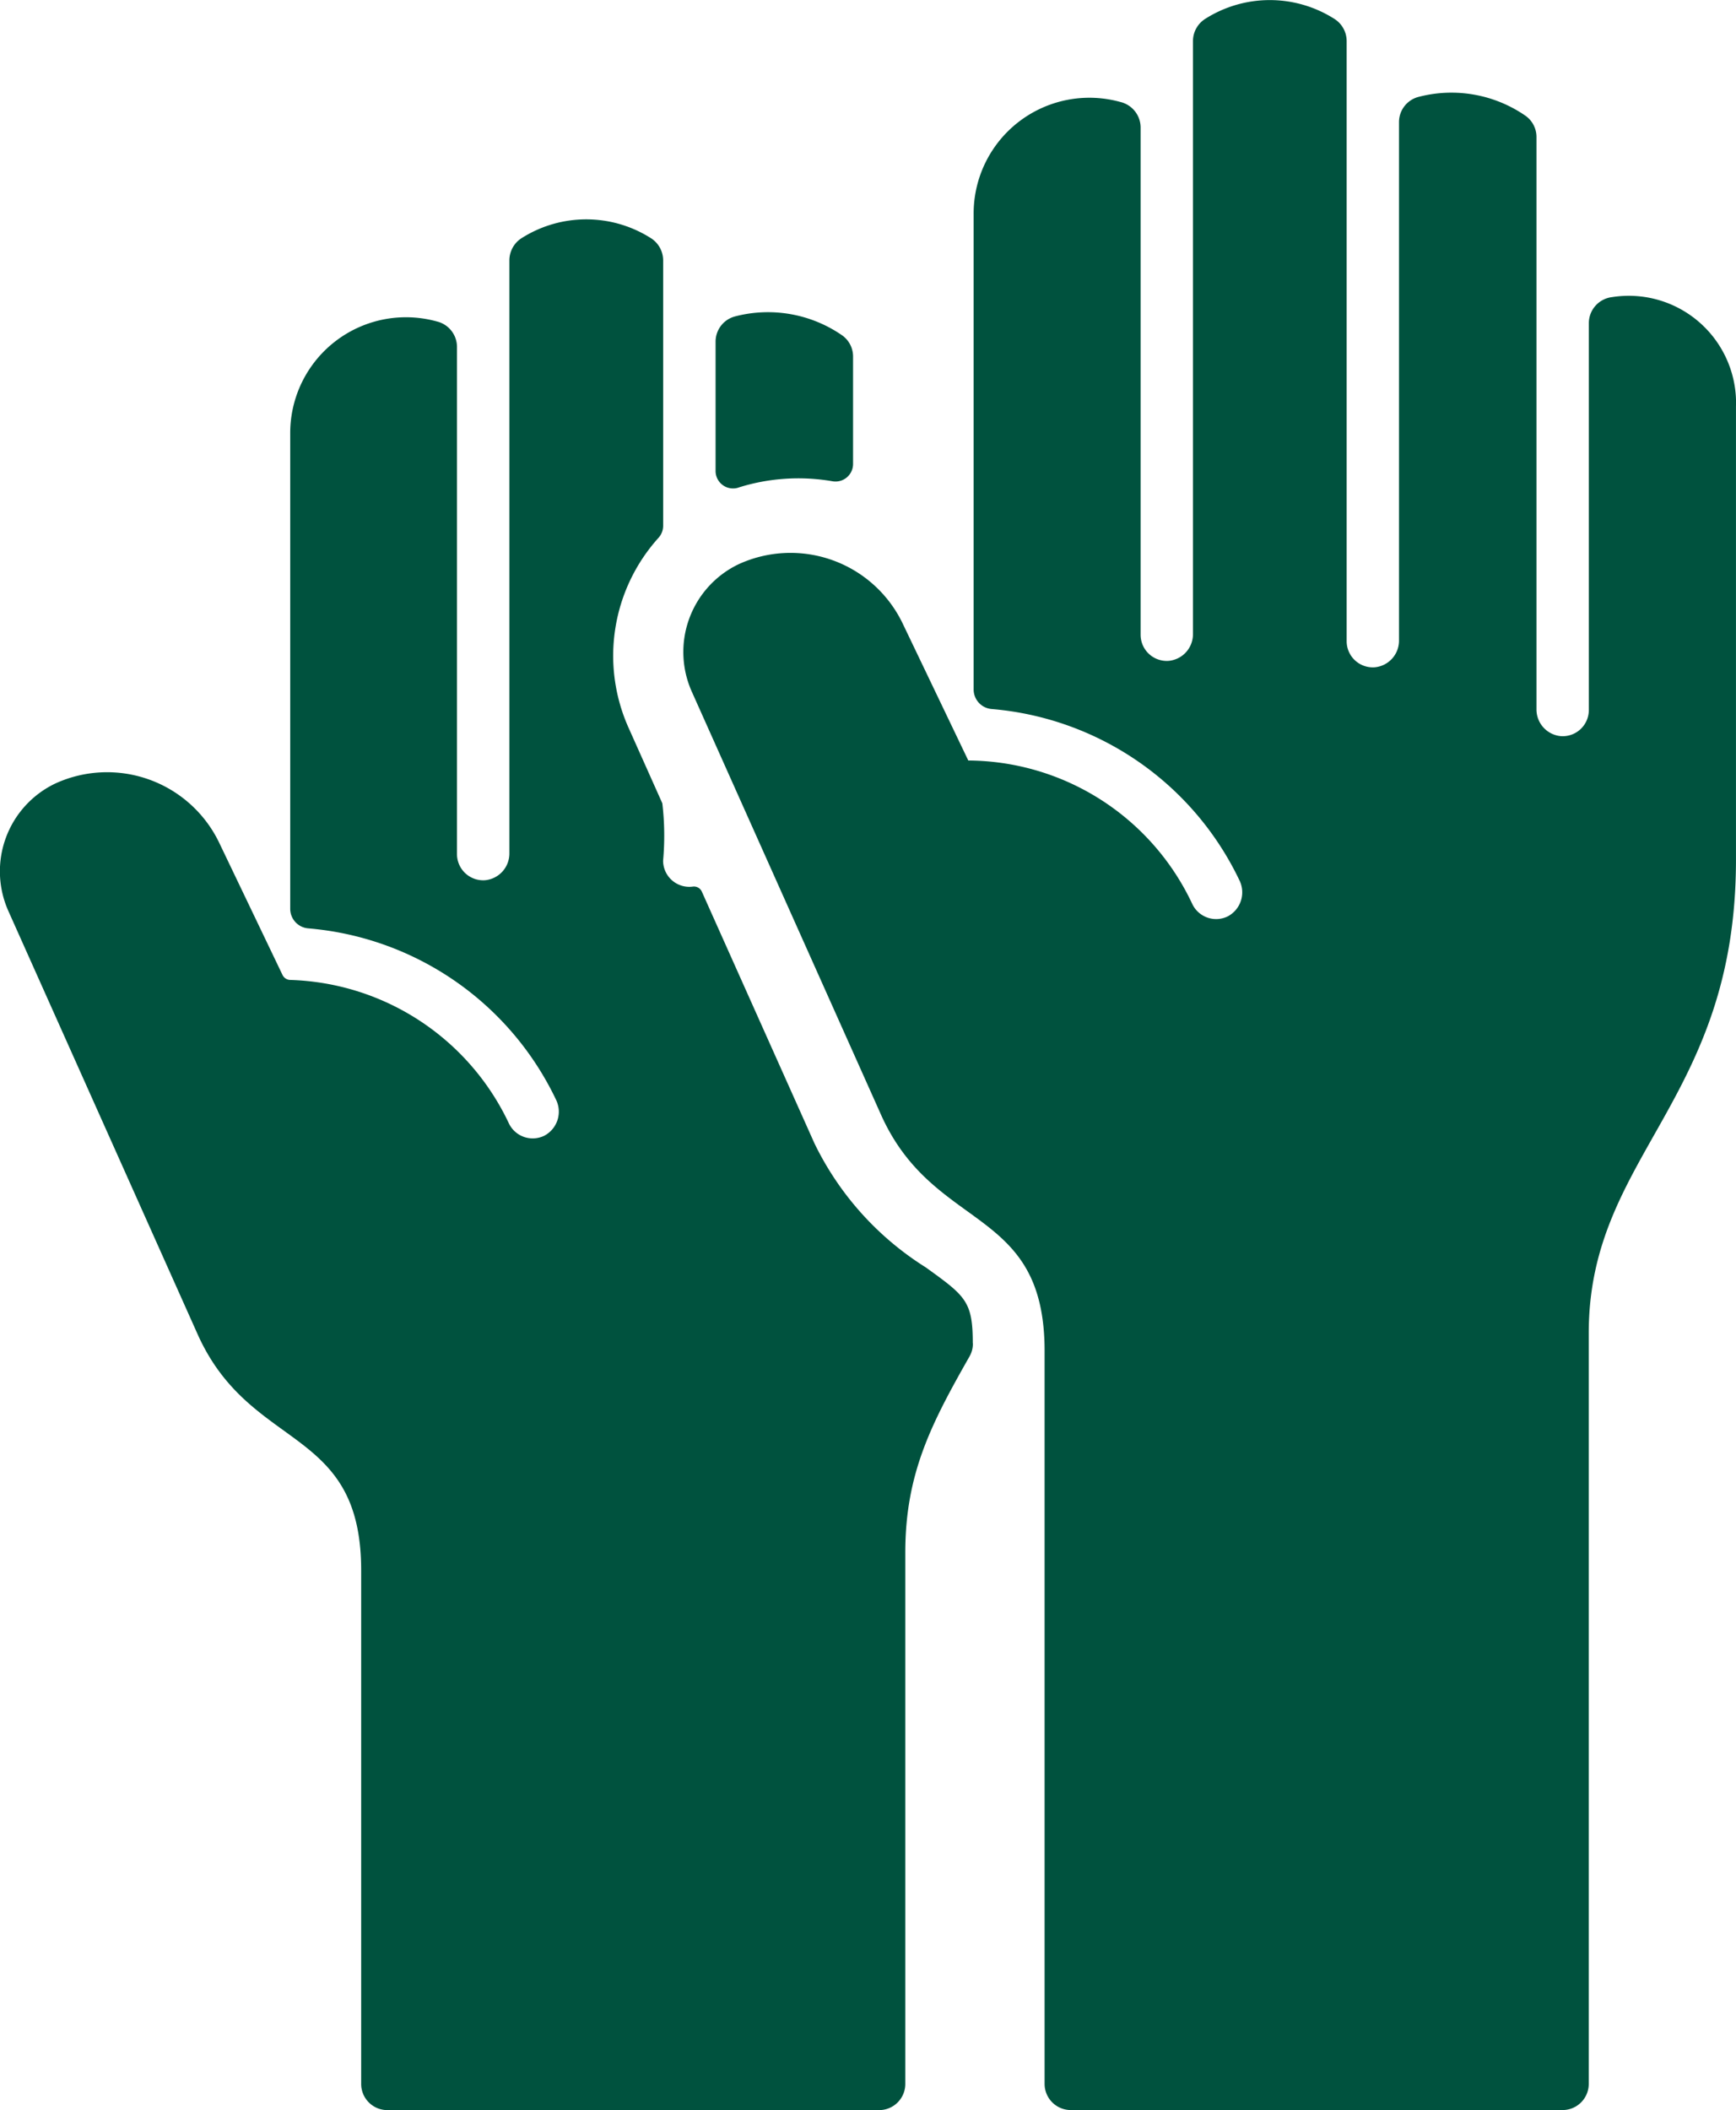 <?xml version="1.0" encoding="UTF-8"?> <svg xmlns="http://www.w3.org/2000/svg" xmlns:xlink="http://www.w3.org/1999/xlink" id="Groupe_1780" data-name="Groupe 1780" width="63.908" height="77.665" viewBox="0 0 63.908 77.665"><defs><clipPath id="clip-path"><rect id="Rectangle_1537" data-name="Rectangle 1537" width="63.908" height="77.664" fill="#00523e"></rect></clipPath></defs><g id="Groupe_1779" data-name="Groupe 1779" clip-path="url(#clip-path)"><path id="Tracé_1406" data-name="Tracé 1406" d="M131.077,63.272a.643.643,0,0,1-.829-.619V57.9a.96.96,0,0,1,.705-.93,4.8,4.8,0,0,1,3.956.695.953.953,0,0,1,.4.78V62.4a.646.646,0,0,1-.761.634,7.345,7.345,0,0,0-3.468.235" transform="translate(-103.905 -45.321)" fill="#00523e"></path><path id="Tracé_1407" data-name="Tracé 1407" d="M35.815,81.282a.936.936,0,0,1-.122.483c-1.392,2.451-2.366,4.3-2.366,7.219v19.56a.963.963,0,0,1-.962.964H14.258a.963.963,0,0,1-.962-.964v-18.9c0-5.373-4.069-4.336-6.022-8.695L.315,65.39a3.581,3.581,0,0,1,1.719-4.708,4.579,4.579,0,0,1,6.029,2.166L10.4,67.727a.324.324,0,0,0,.284.184A9.2,9.2,0,0,1,18.738,73.2a.972.972,0,0,0,1.3.444,1,1,0,0,0,.428-1.332,11.135,11.135,0,0,0-9.124-6.3.722.722,0,0,1-.658-.72v-17.5a4.261,4.261,0,0,1,5.4-4.117.965.965,0,0,1,.739.938V63.28a.965.965,0,0,0,1.029.961.987.987,0,0,0,.9-.995V41.424a.973.973,0,0,1,.444-.812,4.439,4.439,0,0,1,4.771,0,.973.973,0,0,1,.446.812V51.2a.66.66,0,0,1-.175.442,6.484,6.484,0,0,0-1.1,6.984l1.245,2.785a10.221,10.221,0,0,1,.028,2.11.964.964,0,0,0,1.094.954.318.318,0,0,1,.333.188l4.145,9.263a11.115,11.115,0,0,0,4.095,4.563c1.468,1.058,1.733,1.248,1.733,2.794" transform="translate(0 -31.843)" fill="#00523e"></path><path id="Tracé_1408" data-name="Tracé 1408" d="M163.148,14.934V31.648c0,8.9-5.42,10.858-5.42,17.42V76.7a.963.963,0,0,1-.963.963H138.66a.964.964,0,0,1-.964-.963V49.724c0-5.374-4.068-4.334-6.022-8.695l-6.958-15.555a3.58,3.58,0,0,1,1.718-4.708,4.58,4.58,0,0,1,6.03,2.167l2.423,5.058a9.171,9.171,0,0,1,8.252,5.294.972.972,0,0,0,1.3.443,1,1,0,0,0,.427-1.332,11.138,11.138,0,0,0-9.123-6.3.722.722,0,0,1-.659-.72V7.873a4.261,4.261,0,0,1,5.4-4.12.97.97,0,0,1,.747.941V23.363a.963.963,0,0,0,1.027.961.985.985,0,0,0,.9-.995V1.509A.971.971,0,0,1,143.6.7a4.433,4.433,0,0,1,4.772,0,.969.969,0,0,1,.444.812V23.6a.963.963,0,0,0,1.027.961.983.983,0,0,0,.9-.993V4.5a.958.958,0,0,1,.705-.93,4.793,4.793,0,0,1,3.956.694.956.956,0,0,1,.4.78V26.1a.986.986,0,0,0,.9.995.963.963,0,0,0,1.027-.962V11.894a.968.968,0,0,1,.852-.958,3.949,3.949,0,0,1,4.567,4" transform="translate(-99.241 0)" fill="#00523e"></path></g></svg> 